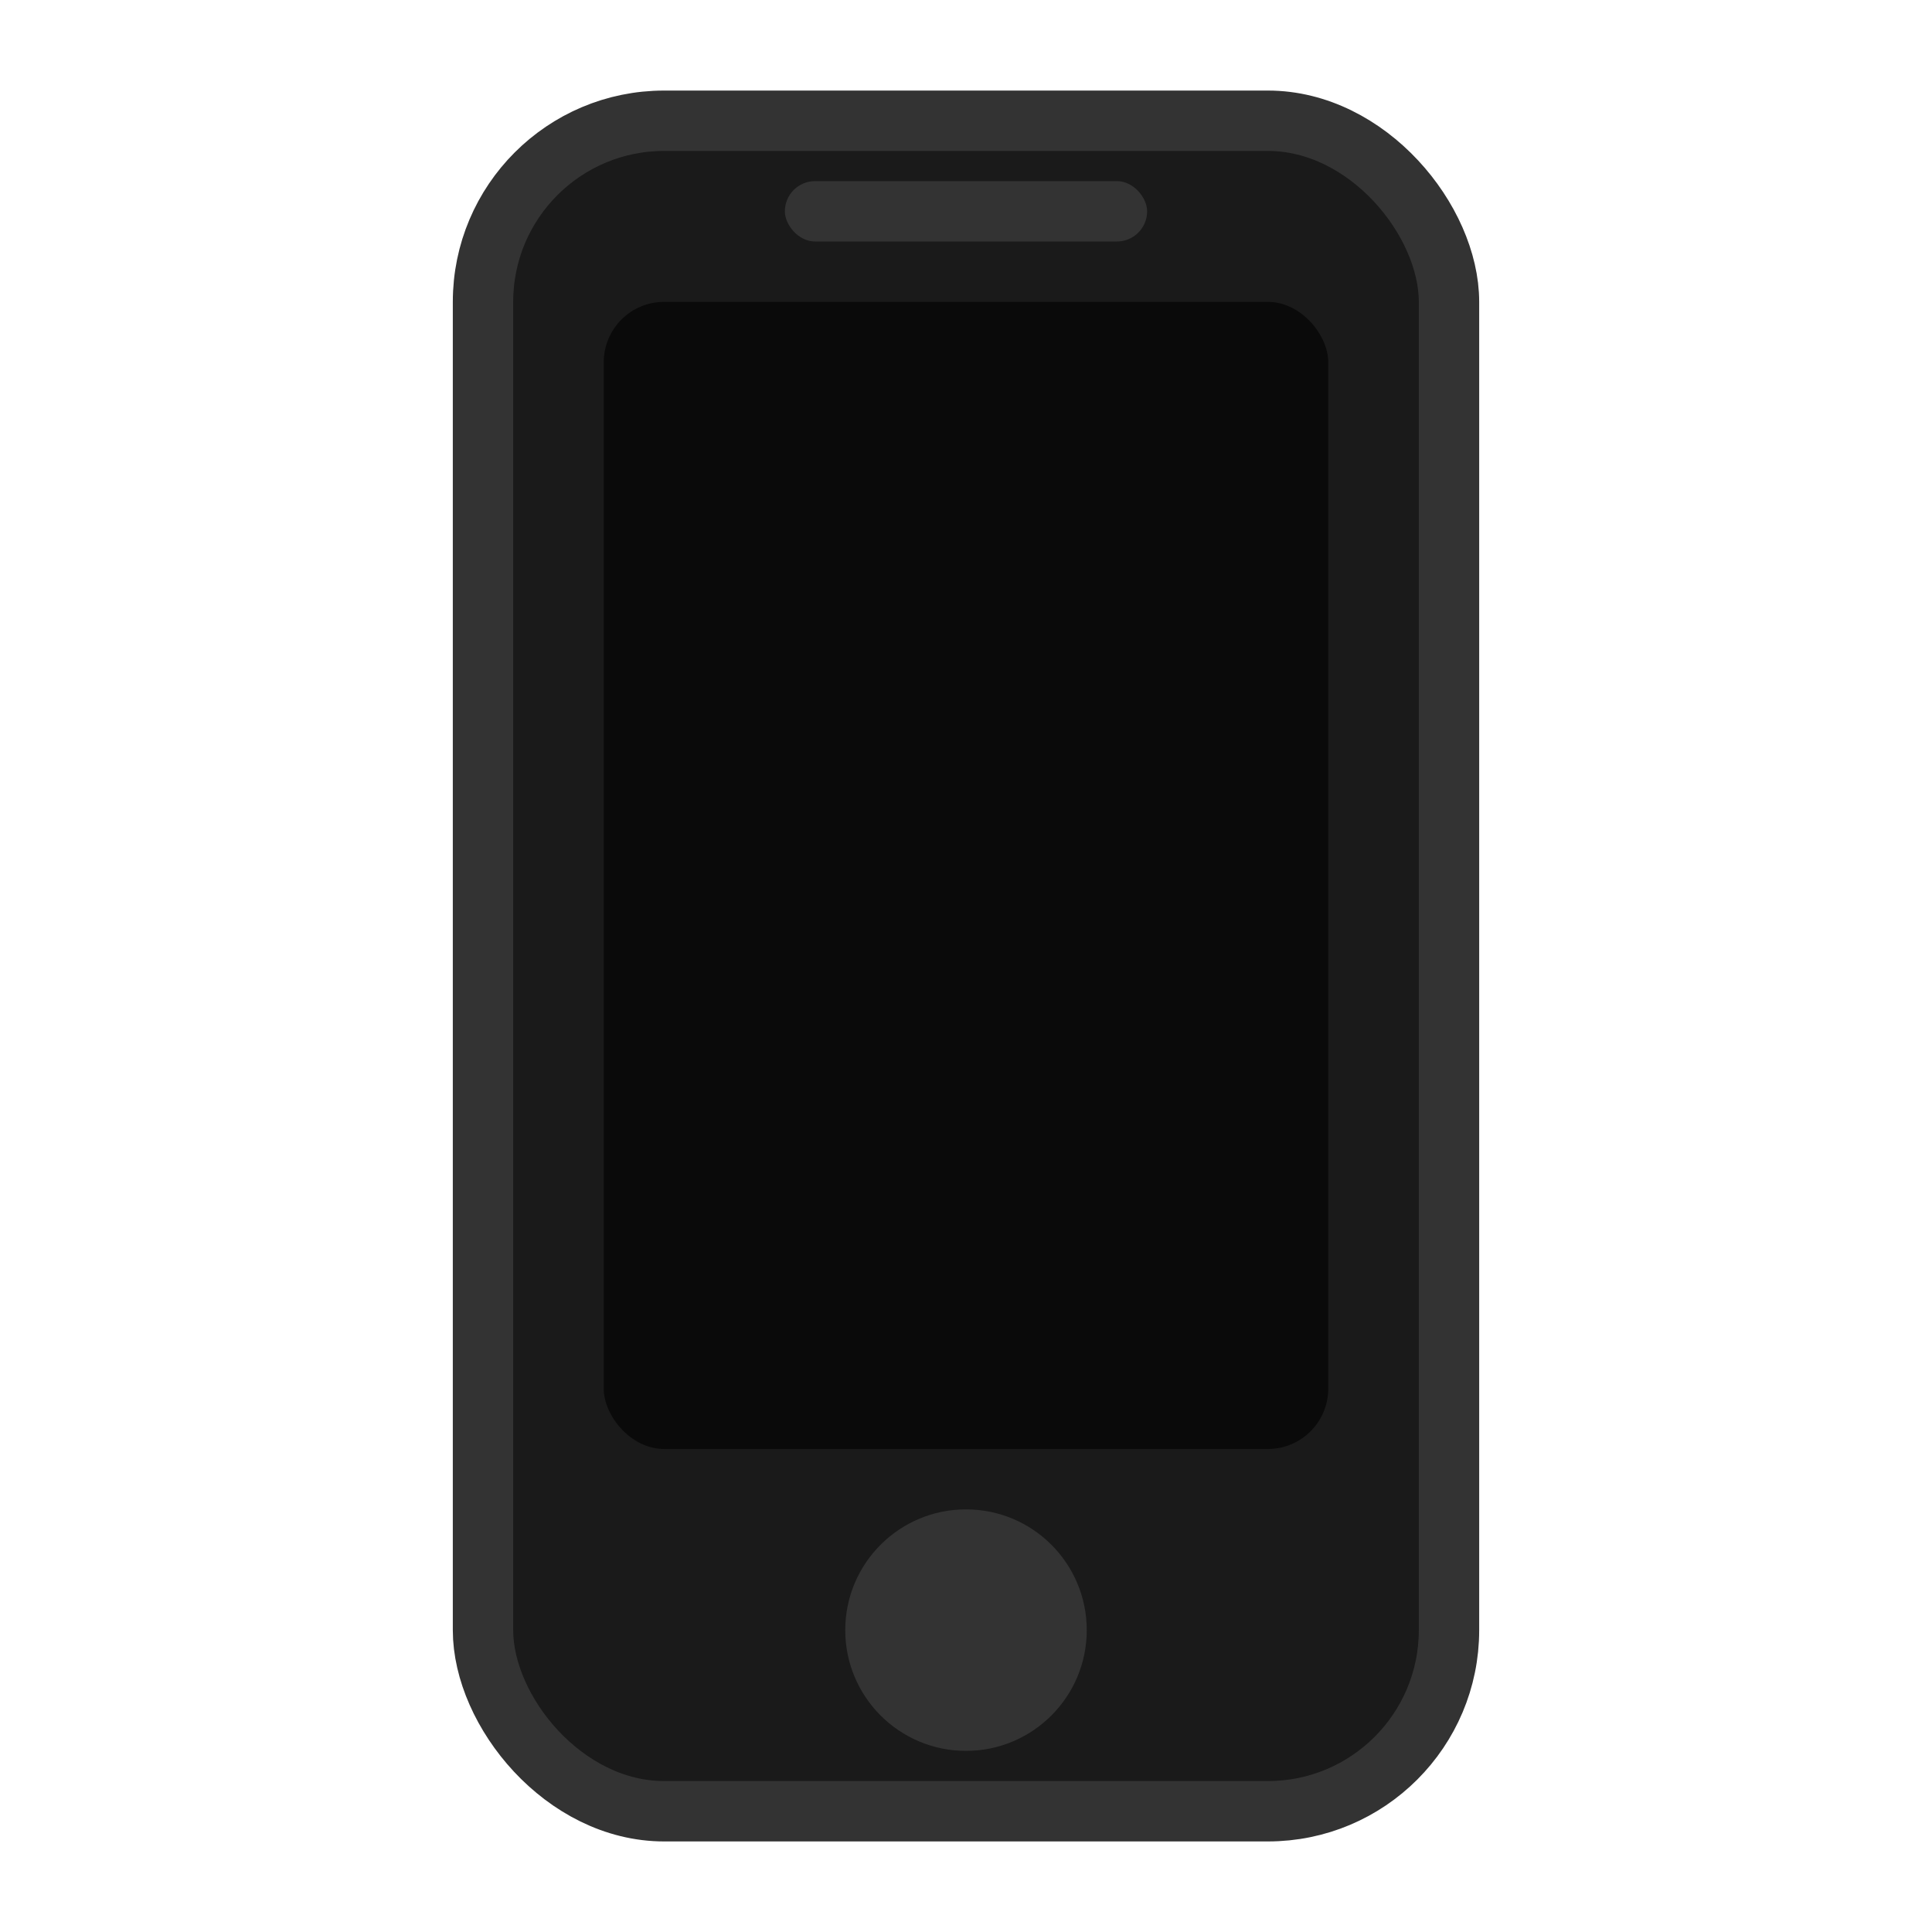 <svg xmlns="http://www.w3.org/2000/svg" viewBox="0 0 32 32">
  <rect x="8" y="2" width="16" height="28" rx="3" fill="#1a1a1a" stroke="#333" stroke-width="1"/>
  <rect x="10" y="5" width="12" height="19" rx="1" fill="#0a0a0a"/>
  <circle cx="16" cy="27" r="2" fill="#333"/>
  <rect x="13" y="3" width="6" height="1" rx="0.5" fill="#333"/>
</svg>
